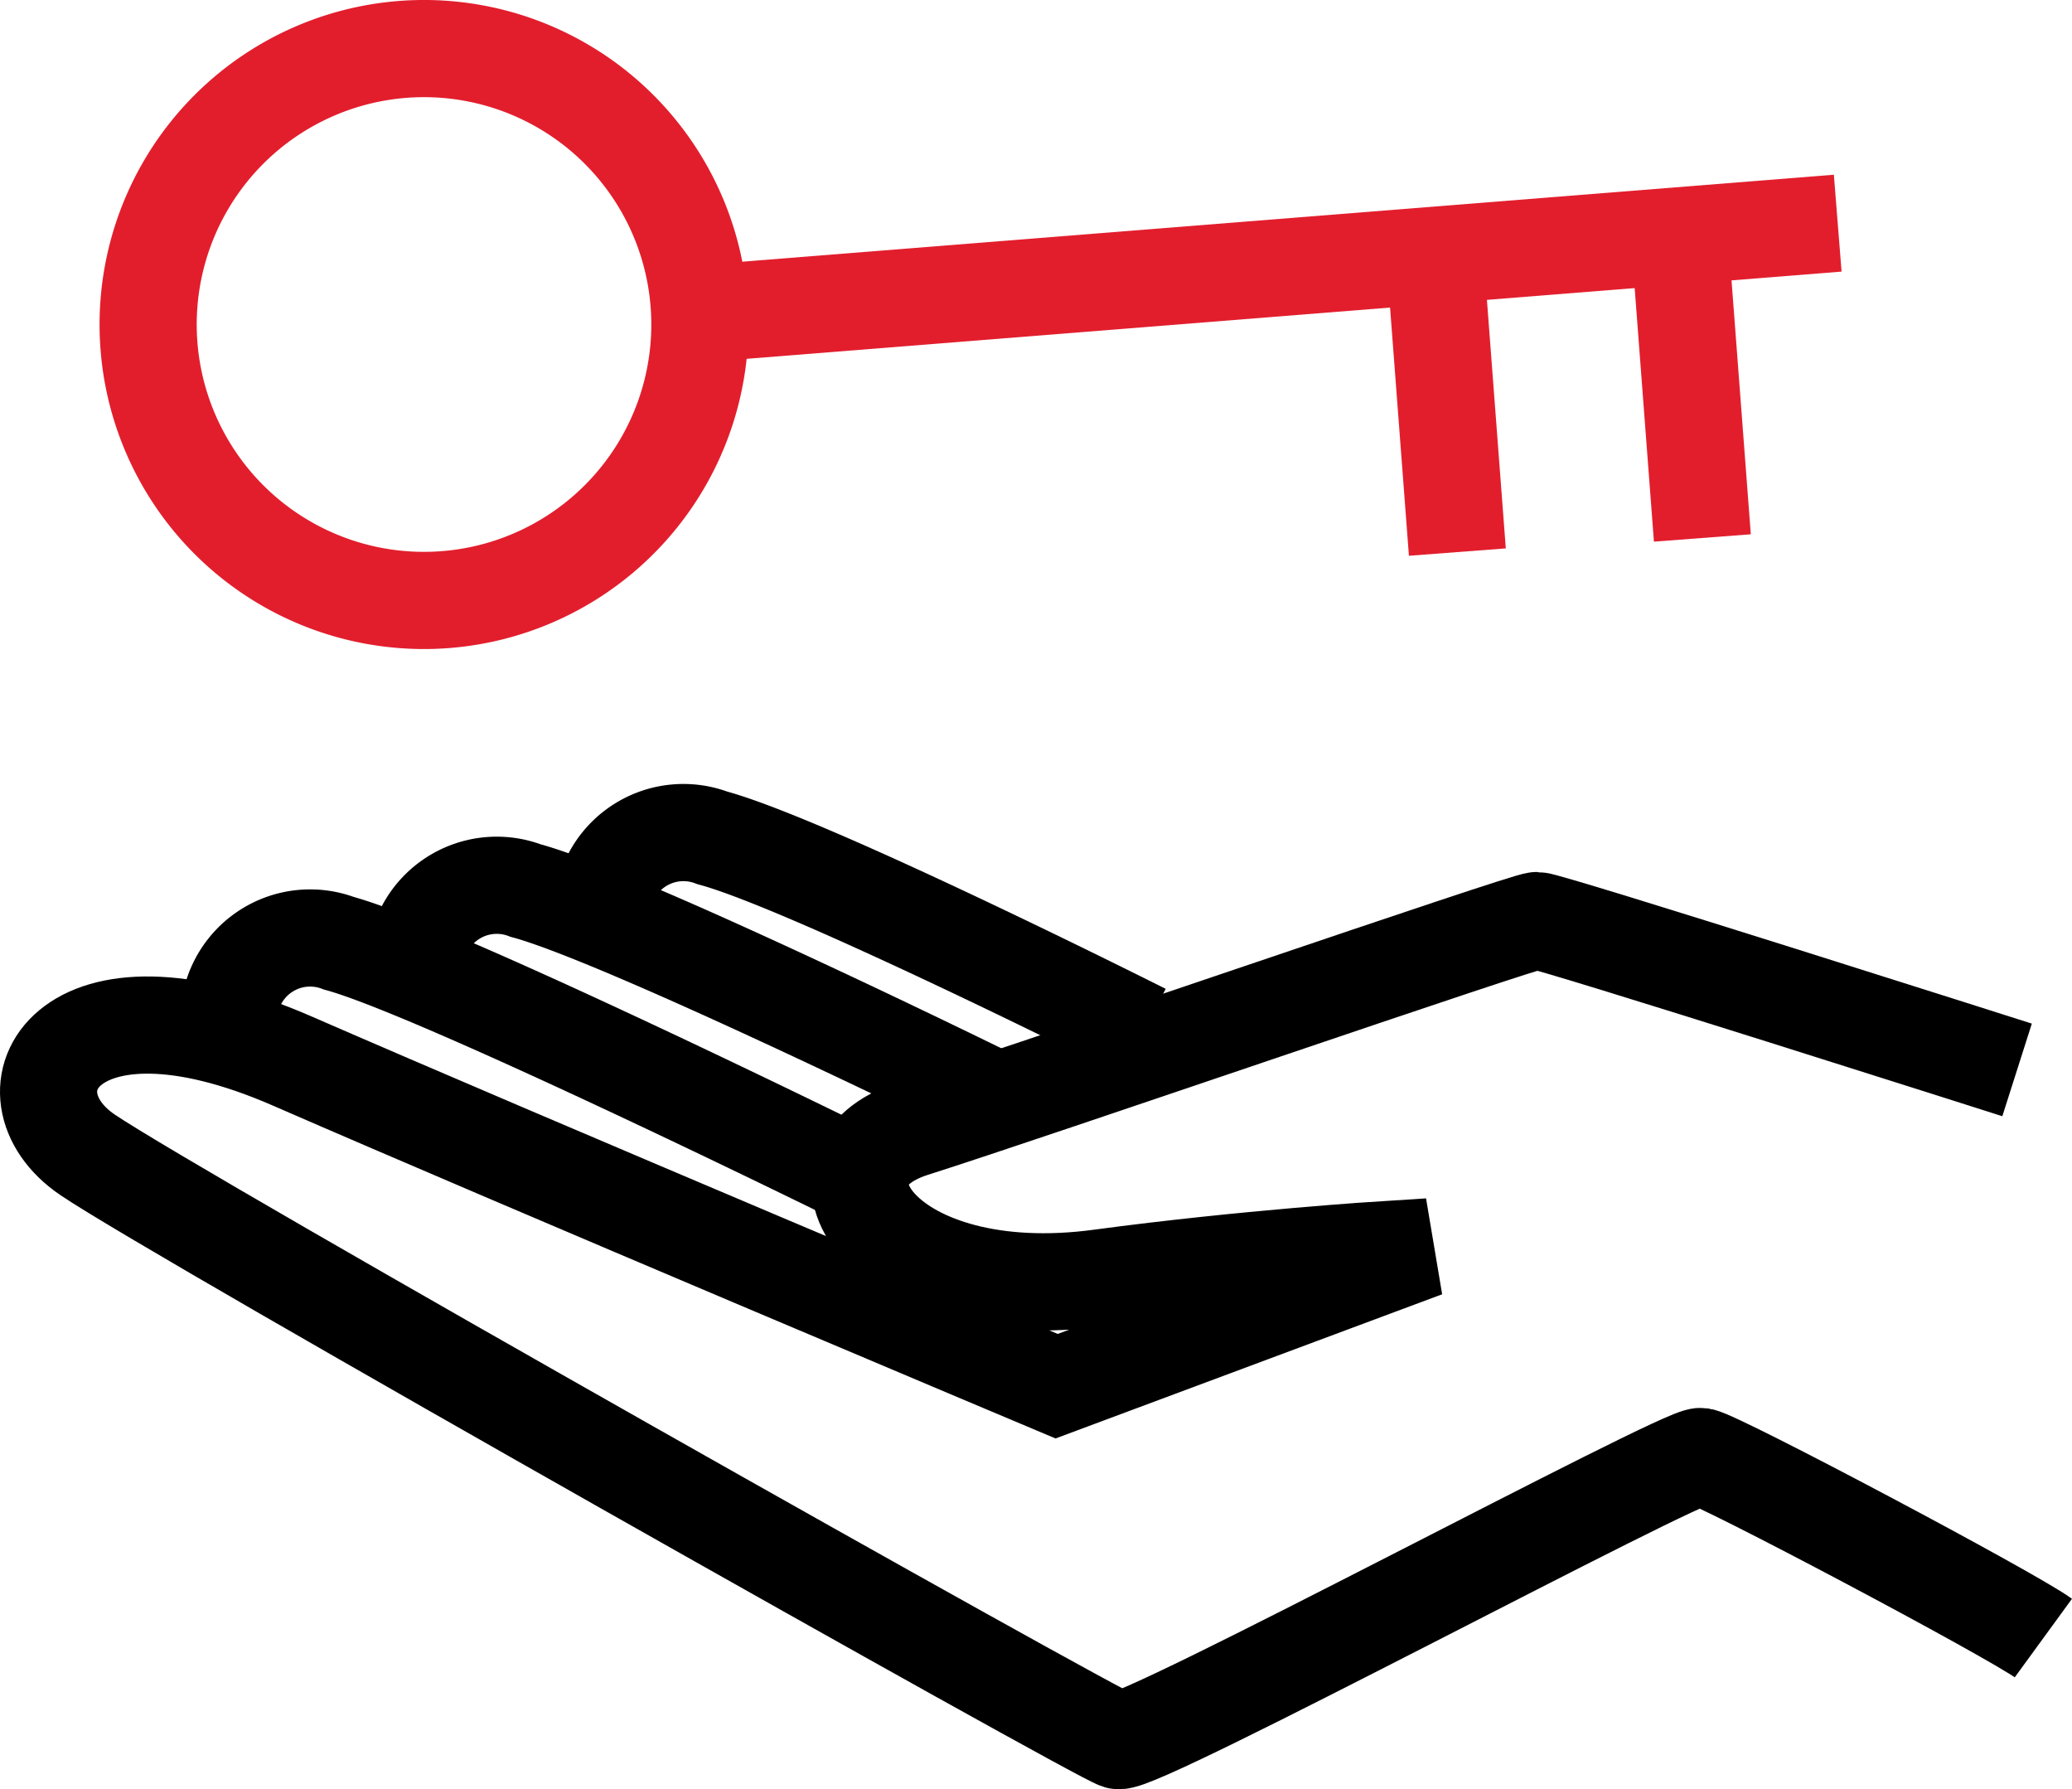 <svg height="73.643" viewBox="0 0 85.302 73.643" width="85.302" xmlns="http://www.w3.org/2000/svg" xmlns:xlink="http://www.w3.org/1999/xlink"><clipPath id="a"><path d="m0 0h85.302v73.643h-85.302z"/></clipPath><g clip-path="url(#a)" fill="none" stroke-miterlimit="10" stroke-width="4"><g stroke="#000"><path d="m83.041 44.036s-19.286-6.147-19.768-6.147-20.733 6.991-25.673 8.558-1.2 7.353 7.714 6.147c5.946-.8 11.721-1.162 11.721-1.162l.091.542-13.626 5.08s-22.058-9.281-31.46-13.38-12.17 1.326-8.434 3.858 41.586 23.868 42.43 24.107 23.264-11.812 23.987-11.692 12.777 6.509 14.1 7.473"/><path d="m9.437 41.625a3.346 3.346 0 0 1 4.52-2.8c4.023 1.085 20.838 9.357 20.838 9.357"/><path d="m17.121 39.455a3.346 3.346 0 0 1 4.52-2.8c4.023 1.082 18.759 8.315 18.759 8.315"/><path d="m24.806 37.286a3.346 3.346 0 0 1 4.52-2.8c4.023 1.085 17.765 8 17.765 8"/></g><path d="m25.935 20.912a11.357 11.357 0 1 1 -.923-16.034 11.356 11.356 0 0 1 .923 16.034z" stroke="#e21e2d"/><path d="m0 3.594 45.13-3.594" stroke="#e21e2d" transform="translate(30.527 9.185)"/><path d="m0 0 .965 12.697" stroke="#e21e2d" transform="translate(69.12 9.445)"/><path d="m0 0 .965 12.697" stroke="#e21e2d" transform="translate(59.033 10.026)"/></g></svg>